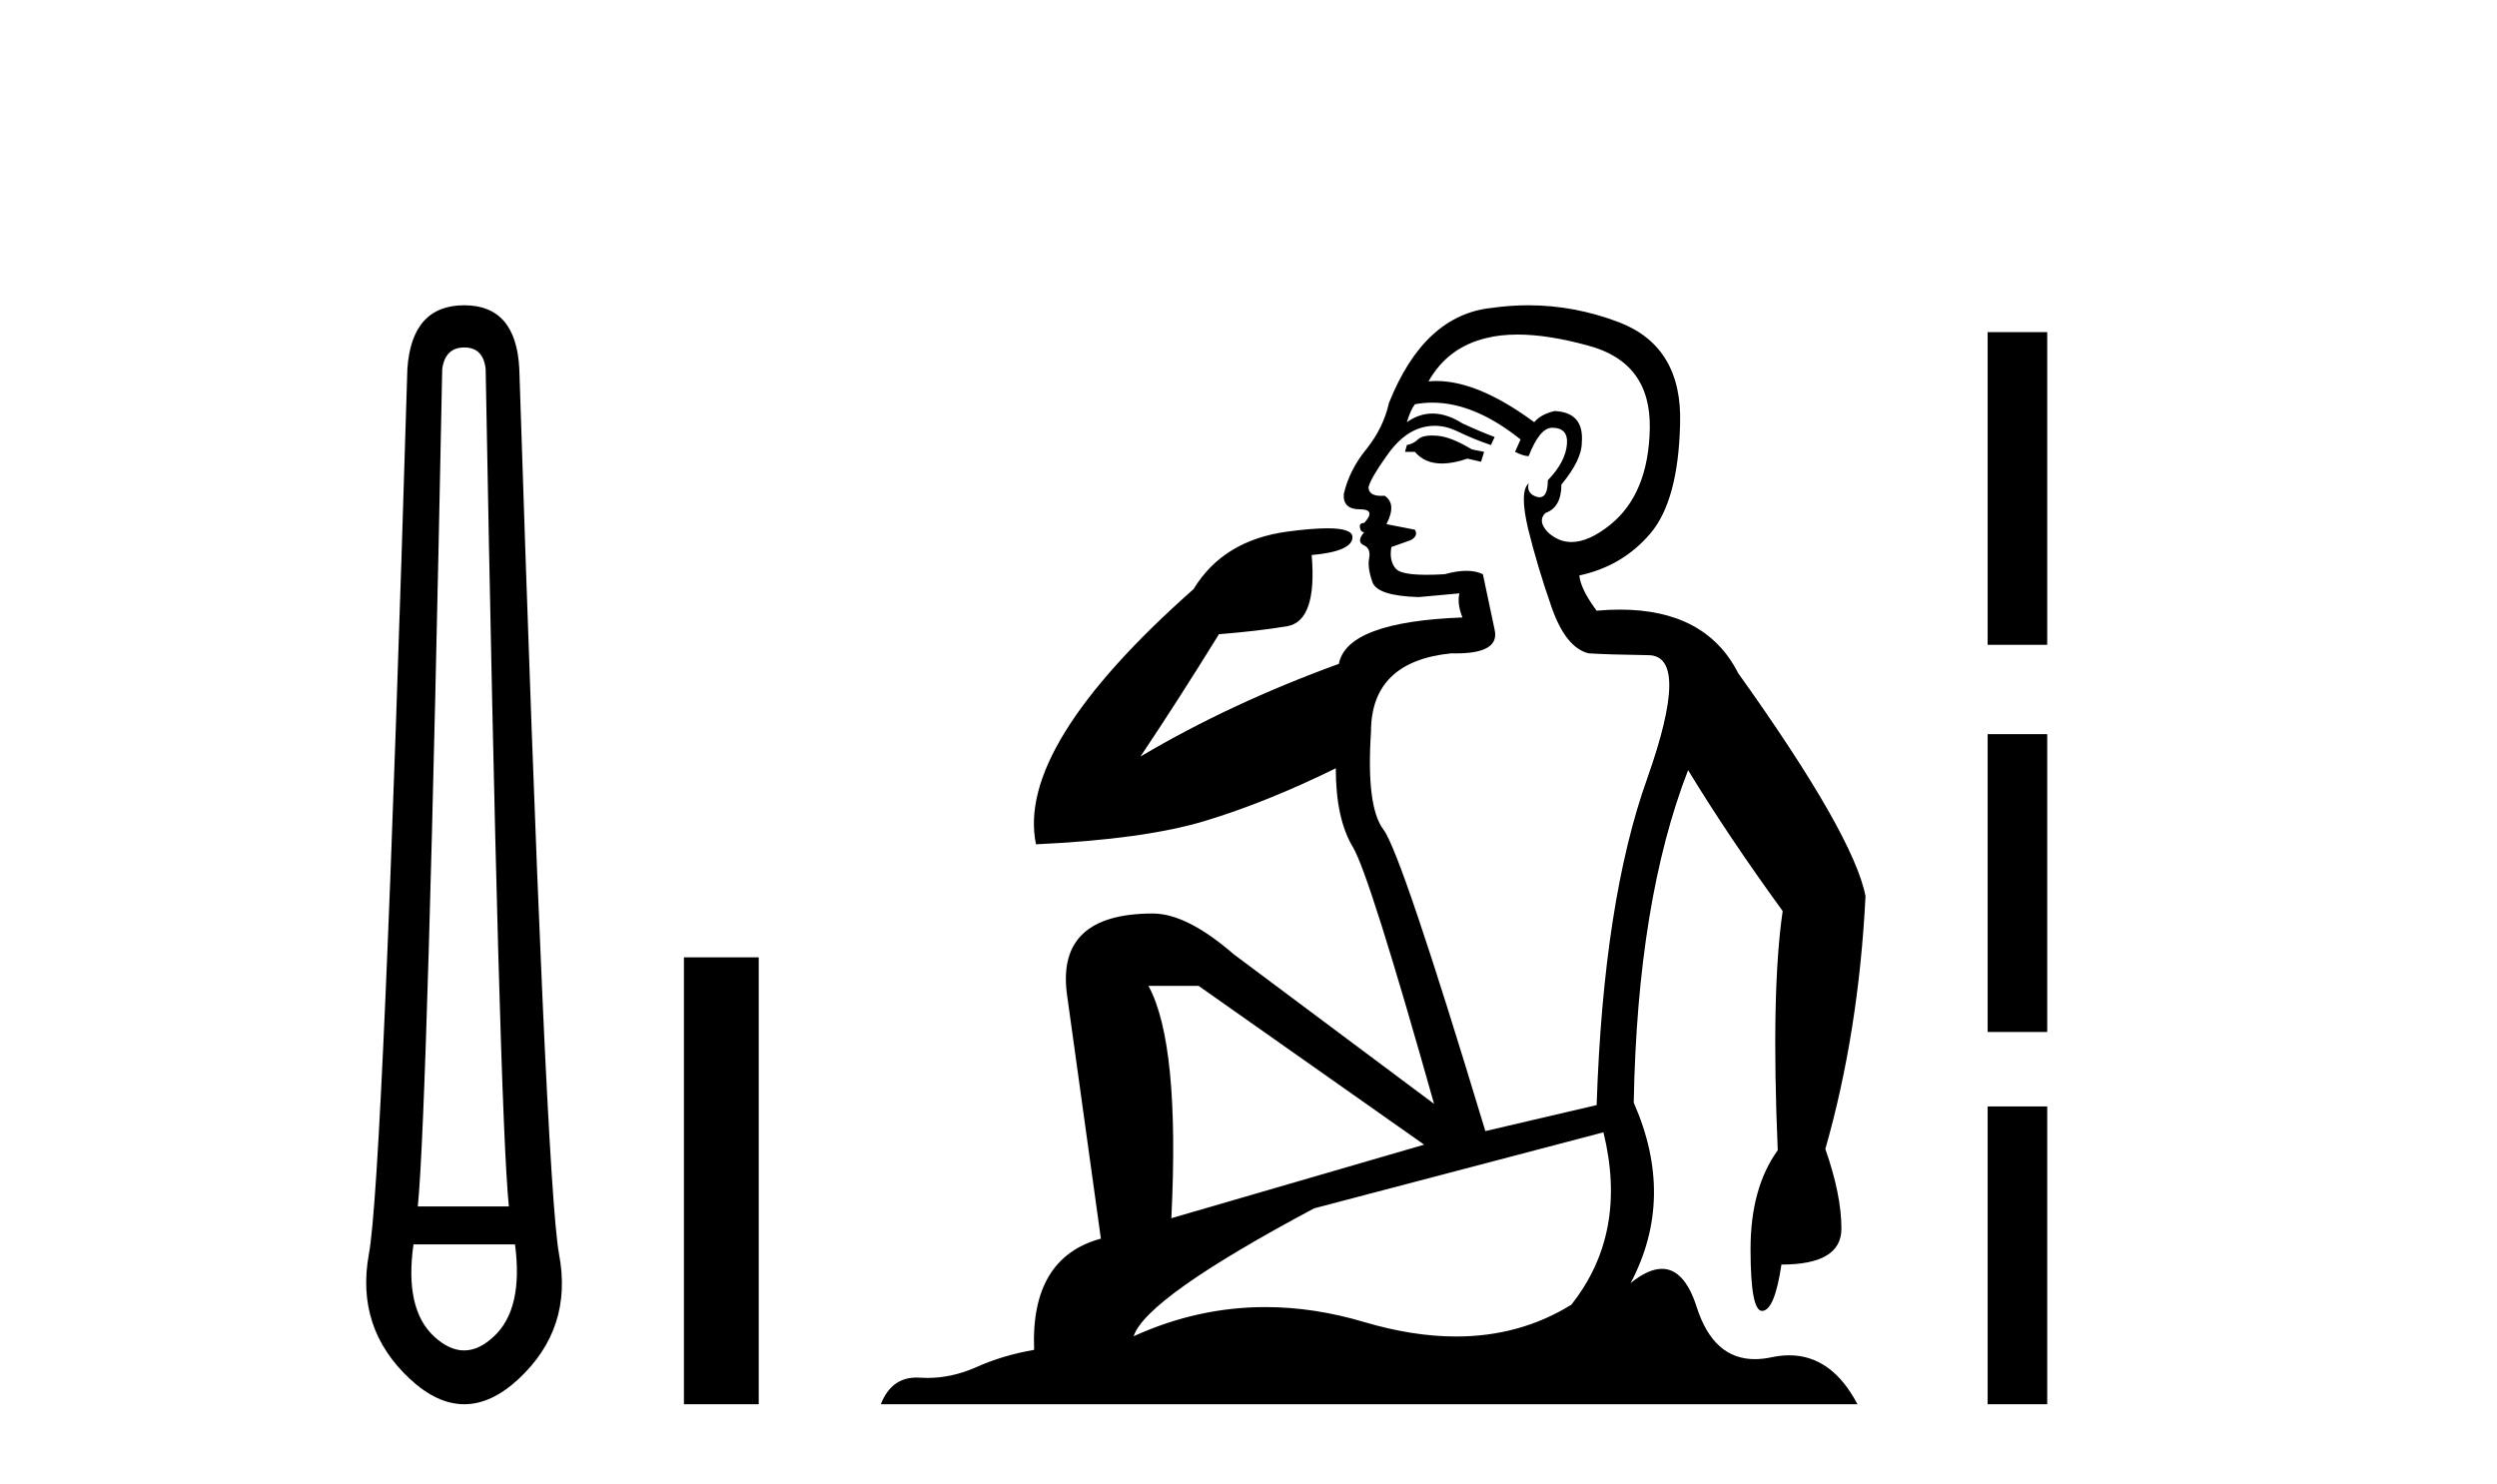 <?xml version='1.0' encoding='UTF-8' standalone='yes'?><svg xmlns='http://www.w3.org/2000/svg' xmlns:xlink='http://www.w3.org/1999/xlink' width='69.0' height='41.0' ><path d='M 12.829 9.603 Q 13.353 9.603 13.42 10.194 Q 13.792 30.741 14.062 33.343 L 11.545 33.343 Q 11.815 30.69 12.22 10.194 Q 12.305 9.603 12.829 9.603 ZM 14.231 34.391 Q 14.468 36.182 13.64 36.942 Q 13.234 37.322 12.825 37.322 Q 12.415 37.322 12.001 36.942 Q 11.173 36.182 11.426 34.391 ZM 12.829 8.437 Q 11.376 8.437 11.257 10.194 Q 10.581 32.617 10.193 34.661 Q 9.821 36.706 11.325 38.108 Q 12.077 38.809 12.829 38.809 Q 13.581 38.809 14.333 38.108 Q 15.836 36.706 15.448 34.661 Q 15.076 32.617 14.35 10.194 Q 14.265 8.437 12.829 8.437 Z' style='fill:#000000;stroke:none' /><path d='M 18.899 26.458 L 18.899 38.809 L 20.966 38.809 L 20.966 26.458 Z' style='fill:#000000;stroke:none' /><path d='M 39.574 12.036 Q 39.32 12.036 39.201 12.129 Q 39.064 12.266 38.876 12.3 L 38.825 12.488 L 39.098 12.488 Q 39.368 12.81 39.846 12.81 Q 40.155 12.81 40.55 12.676 L 40.926 12.761 L 41.011 12.488 L 40.67 12.419 Q 40.106 12.078 39.73 12.044 Q 39.647 12.036 39.574 12.036 ZM 41.933 9.246 Q 42.772 9.246 43.881 9.55 Q 45.623 10.011 45.589 11.839 Q 45.555 13.649 44.496 14.503 Q 43.902 14.98 43.425 14.98 Q 43.064 14.98 42.771 14.708 Q 42.48 14.401 42.702 14.179 Q 43.146 14.025 43.146 13.393 Q 43.71 12.71 43.71 12.232 Q 43.778 11.395 42.958 11.36 Q 42.583 11.446 42.395 11.668 Q 40.852 10.53 39.693 10.53 Q 39.582 10.53 39.474 10.541 L 39.474 10.541 Q 40.003 9.601 41.062 9.345 Q 41.454 9.246 41.933 9.246 ZM 39.58 11.128 Q 40.747 11.128 42.019 12.146 L 41.865 12.488 Q 42.104 12.607 42.241 12.607 Q 42.548 11.822 42.89 11.822 Q 43.334 11.822 43.3 12.266 Q 43.266 12.761 42.771 13.274 Q 42.771 13.743 42.543 13.743 Q 42.513 13.743 42.48 13.735 Q 42.173 13.649 42.241 13.359 L 42.241 13.359 Q 41.985 13.581 42.224 14.606 Q 42.48 15.648 42.873 16.775 Q 43.266 17.902 43.898 18.056 Q 44.393 18.09 45.555 18.107 Q 46.716 18.124 45.521 21.506 Q 44.308 24.888 44.12 30.542 L 41.045 31.26 Q 38.722 23.573 38.227 22.924 Q 37.749 22.292 37.885 20.225 Q 37.885 18.278 40.106 18.056 Q 40.17 18.058 40.231 18.058 Q 41.448 18.058 41.302 17.407 Q 41.165 16.741 40.977 15.87 Q 40.789 15.776 40.524 15.776 Q 40.26 15.776 39.918 15.87 Q 39.645 15.886 39.425 15.886 Q 38.712 15.886 38.569 15.716 Q 38.381 15.494 38.449 15.118 L 38.979 14.93 Q 39.201 14.811 39.098 14.64 L 38.312 14.486 Q 38.603 13.923 38.261 13.701 Q 38.212 13.704 38.168 13.704 Q 37.817 13.704 37.817 13.461 Q 37.885 13.205 38.312 12.607 Q 38.722 12.01 39.218 11.839 Q 39.431 11.768 39.645 11.768 Q 39.944 11.768 40.243 11.907 Q 40.738 12.146 41.199 12.3 L 41.302 12.078 Q 40.892 11.924 40.413 11.702 Q 39.981 11.429 39.585 11.429 Q 39.215 11.429 38.876 11.668 Q 38.979 11.326 39.098 11.173 Q 39.337 11.128 39.58 11.128 ZM 33.12 27.246 L 39.354 31.635 L 32.368 33.668 Q 32.607 28.851 31.736 27.246 ZM 44.308 31.294 Q 44.991 34.078 43.42 36.059 Q 42.002 36.937 40.236 36.937 Q 39.046 36.937 37.698 36.538 Q 36.308 36.124 34.968 36.124 Q 33.098 36.124 31.326 36.93 Q 31.668 35.871 36.314 33.395 L 44.308 31.294 ZM 42.233 8.437 Q 41.736 8.437 41.233 8.508 Q 39.354 8.696 38.381 11.138 Q 38.227 11.822 37.766 12.402 Q 37.288 12.983 37.134 13.649 Q 37.1 14.076 37.578 14.076 Q 38.039 14.076 37.698 14.452 Q 37.561 14.452 37.578 14.572 Q 37.595 14.708 37.698 14.708 Q 37.475 14.965 37.68 15.067 Q 37.885 15.152 37.834 15.426 Q 37.783 15.682 37.92 16.075 Q 38.039 16.468 39.201 16.502 L 40.328 16.399 L 40.328 16.399 Q 40.26 16.69 40.413 17.065 Q 37.219 17.185 36.997 18.347 Q 33.991 19.44 31.514 20.909 Q 32.556 19.354 33.684 17.527 Q 34.777 17.441 35.58 17.305 Q 36.399 17.151 36.246 15.34 Q 37.373 15.238 37.373 14.845 Q 37.373 14.601 36.68 14.601 Q 36.258 14.601 35.58 14.691 Q 33.803 14.93 32.983 16.28 Q 28.064 20.635 28.628 23.334 Q 31.617 23.197 33.308 22.685 Q 34.999 22.173 36.912 21.233 Q 36.912 22.634 37.39 23.42 Q 37.851 24.205 39.628 30.508 L 34.093 26.374 Q 32.795 25.247 31.856 25.247 Q 29.191 25.247 29.482 27.468 L 30.421 34.232 Q 28.474 34.761 28.576 37.306 Q 27.688 37.46 26.937 37.802 Q 26.288 38.082 25.626 38.082 Q 25.521 38.082 25.416 38.075 Q 25.369 38.072 25.324 38.072 Q 24.629 38.072 24.34 38.809 L 51.328 38.809 Q 50.616 37.457 49.442 37.457 Q 49.207 37.457 48.954 37.511 Q 48.711 37.563 48.493 37.563 Q 47.346 37.563 46.887 36.128 Q 46.548 35.067 45.925 35.067 Q 45.545 35.067 45.059 35.461 Q 46.306 33.104 45.145 30.474 Q 45.247 24.888 46.648 21.284 Q 47.758 23.112 49.261 25.179 Q 48.937 27.399 49.125 31.789 Q 48.373 32.831 48.373 34.522 Q 48.373 36.23 48.691 36.23 Q 48.694 36.23 48.698 36.23 Q 49.039 36.213 49.227 34.949 Q 50.884 34.949 50.884 33.958 Q 50.884 33.019 50.44 31.755 Q 51.362 28.527 51.55 24.769 Q 51.226 23.078 48.031 18.603 Q 47.139 16.848 44.76 16.848 Q 44.452 16.848 44.12 16.878 Q 43.676 16.28 43.642 15.904 Q 44.837 15.648 45.606 14.742 Q 46.375 13.837 46.426 11.719 Q 46.494 9.601 44.769 8.918 Q 43.523 8.437 42.233 8.437 Z' style='fill:#000000;stroke:none' /><path d='M 54.925 9.179 L 54.925 17.821 L 56.571 17.821 L 56.571 9.179 L 54.925 9.179 M 54.925 20.29 L 54.925 28.521 L 56.571 28.521 L 56.571 20.29 L 54.925 20.29 M 54.925 30.579 L 54.925 38.809 L 56.571 38.809 L 56.571 30.579 L 54.925 30.579 Z' style='fill:#000000;stroke:none' /></svg>